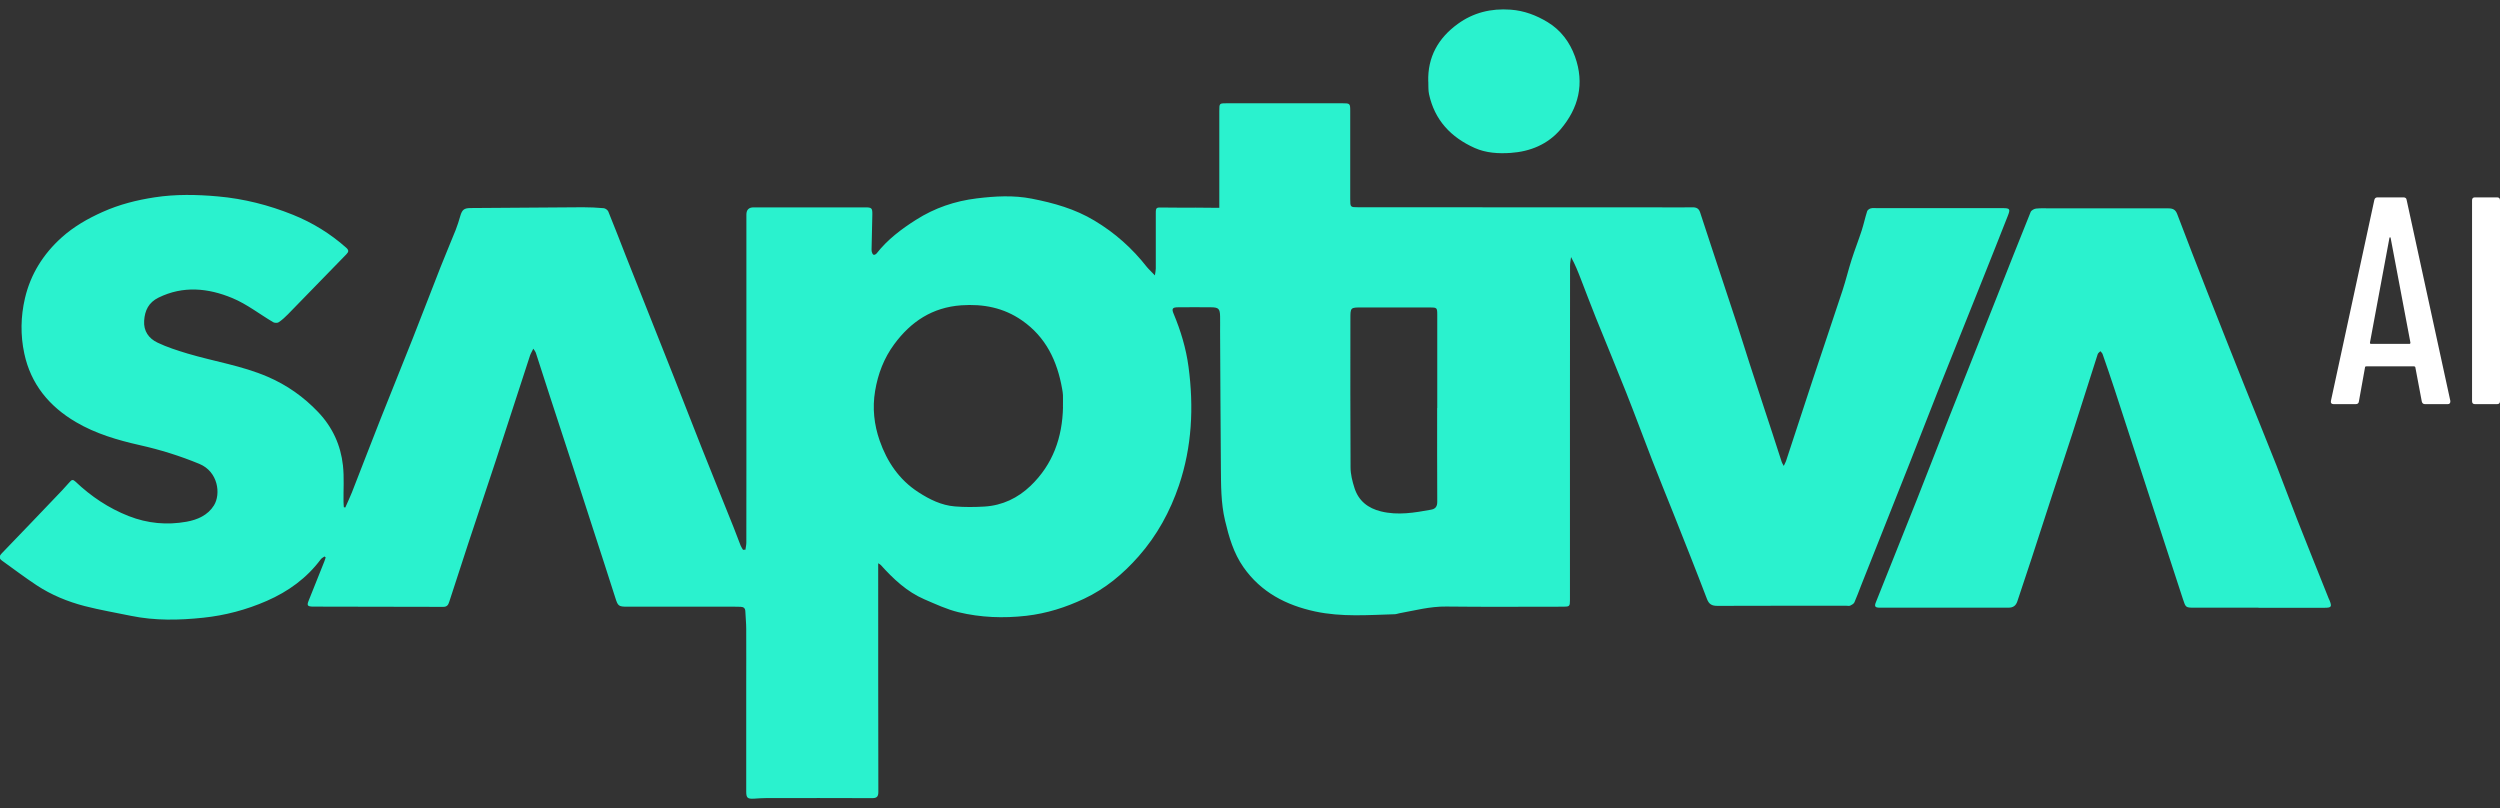 <svg width="133" height="43" viewBox="0 0 133 43" fill="none" xmlns="http://www.w3.org/2000/svg">
<rect x="0" y="0" width="133" height="43" fill="#333333" stroke="none"/>
<g clip-path="url(#clip0_443_751)">
<path d="M39.655 29.252C39.671 29.124 39.705 28.996 39.705 28.866C39.708 27.555 39.705 26.247 39.708 24.936C39.708 20.431 39.708 15.923 39.708 11.418C39.708 11.161 39.836 11.032 40.092 11.032C42.068 11.032 44.042 11.032 46.018 11.032C46.38 11.032 46.416 11.065 46.408 11.434C46.397 12.021 46.38 12.604 46.369 13.19C46.369 13.259 46.361 13.332 46.377 13.395C46.394 13.457 46.428 13.537 46.478 13.556C46.514 13.573 46.606 13.523 46.639 13.479C47.218 12.74 47.953 12.187 48.738 11.69C49.726 11.062 50.801 10.696 51.965 10.554C52.942 10.435 53.916 10.379 54.885 10.568C56.051 10.796 57.187 11.112 58.222 11.735C59.314 12.387 60.238 13.212 61.017 14.209C61.045 14.242 61.073 14.276 61.104 14.306C61.198 14.404 61.293 14.501 61.441 14.651C61.463 14.49 61.488 14.39 61.488 14.287C61.488 13.304 61.488 12.323 61.488 11.34C61.488 11.04 61.521 11.035 61.819 11.04C62.415 11.054 63.013 11.043 63.609 11.046C63.912 11.046 64.213 11.051 64.516 11.054C64.625 11.054 64.736 11.054 64.867 11.054C64.867 10.929 64.867 10.818 64.867 10.71C64.867 9.107 64.867 7.505 64.867 5.902C64.867 5.491 64.867 5.494 65.276 5.494C67.32 5.494 69.366 5.494 71.409 5.494C71.824 5.494 71.832 5.502 71.832 5.913C71.832 7.471 71.832 9.032 71.832 10.59C71.832 11.024 71.838 11.026 72.261 11.026C77.675 11.026 83.087 11.029 88.501 11.032C89.011 11.032 89.523 11.04 90.032 11.029C90.244 11.024 90.378 11.09 90.445 11.296C90.645 11.918 90.851 12.54 91.057 13.159C91.505 14.518 91.959 15.873 92.404 17.231C92.632 17.925 92.847 18.625 93.072 19.322C93.34 20.15 93.612 20.975 93.882 21.803C94.019 22.219 94.158 22.636 94.294 23.055C94.459 23.564 94.623 24.072 94.787 24.577C94.804 24.633 94.84 24.68 94.896 24.788C94.949 24.672 94.99 24.602 95.016 24.53C95.489 23.091 95.959 21.647 96.435 20.208C96.961 18.622 97.499 17.039 98.022 15.451C98.2 14.912 98.331 14.356 98.504 13.818C98.671 13.293 98.874 12.779 99.044 12.257C99.152 11.921 99.225 11.573 99.333 11.237C99.355 11.171 99.45 11.104 99.525 11.085C99.631 11.057 99.748 11.073 99.862 11.073C102.089 11.073 104.316 11.073 106.54 11.073C106.933 11.073 106.961 11.118 106.813 11.49C106.376 12.593 105.942 13.701 105.499 14.803C104.7 16.803 103.896 18.8 103.099 20.8C102.585 22.097 102.083 23.4 101.571 24.697C100.722 26.844 99.868 28.988 99.016 31.135C98.896 31.437 98.787 31.748 98.654 32.046C98.62 32.121 98.517 32.179 98.434 32.218C98.376 32.246 98.297 32.226 98.228 32.226C95.94 32.226 93.654 32.224 91.366 32.232C91.076 32.232 90.918 32.151 90.809 31.862C90.233 30.349 89.632 28.846 89.036 27.341C88.657 26.388 88.268 25.441 87.897 24.486C87.43 23.283 86.984 22.069 86.508 20.869C85.985 19.547 85.436 18.236 84.905 16.917C84.629 16.231 84.37 15.54 84.103 14.851C83.953 14.462 83.8 14.073 83.58 13.676C83.56 13.829 83.527 13.981 83.527 14.131C83.521 16.553 83.521 18.972 83.521 21.394C83.521 24.91 83.521 28.424 83.521 31.94C83.521 32.248 83.496 32.276 83.179 32.276C81.099 32.276 79.02 32.293 76.941 32.268C76.078 32.257 75.262 32.479 74.43 32.629C74.363 32.64 74.296 32.673 74.226 32.676C72.801 32.718 71.373 32.834 69.959 32.529C68.411 32.193 67.083 31.504 66.151 30.174C65.624 29.421 65.379 28.566 65.171 27.688C64.951 26.758 64.959 25.808 64.951 24.86C64.931 22.45 64.923 20.036 64.909 17.625C64.909 17.359 64.915 17.092 64.909 16.826C64.901 16.428 64.826 16.351 64.436 16.348C63.846 16.342 63.258 16.342 62.668 16.348C62.373 16.348 62.323 16.425 62.437 16.692C62.818 17.603 63.1 18.539 63.23 19.52C63.514 21.655 63.414 23.769 62.721 25.822C62.251 27.207 61.557 28.482 60.575 29.596C59.748 30.535 58.804 31.321 57.671 31.854C56.7 32.31 55.692 32.635 54.603 32.76C53.379 32.898 52.179 32.854 50.999 32.571C50.372 32.421 49.776 32.14 49.181 31.885C48.245 31.482 47.527 30.799 46.856 30.057C46.831 30.029 46.789 30.01 46.72 29.965C46.72 30.107 46.72 30.215 46.72 30.321C46.72 34.259 46.72 38.195 46.728 42.133C46.728 42.405 46.625 42.464 46.377 42.461C44.507 42.453 42.636 42.455 40.763 42.458C40.545 42.458 40.331 42.475 40.114 42.489C39.766 42.508 39.699 42.447 39.699 42.108C39.699 40.264 39.699 38.42 39.699 36.576C39.699 35.534 39.705 34.49 39.699 33.448C39.699 33.14 39.663 32.829 39.652 32.521C39.646 32.357 39.56 32.287 39.407 32.282C39.304 32.276 39.198 32.276 39.095 32.276C37.188 32.276 35.284 32.276 33.377 32.276C32.898 32.276 32.873 32.24 32.729 31.785C32.339 30.554 31.935 29.327 31.537 28.096C31.195 27.038 30.852 25.983 30.51 24.924C30.093 23.647 29.675 22.369 29.257 21.092C29.004 20.314 28.756 19.536 28.503 18.759C28.486 18.706 28.445 18.661 28.372 18.55C28.297 18.709 28.23 18.814 28.194 18.925C27.584 20.792 26.98 22.664 26.368 24.53C25.886 25.994 25.393 27.455 24.909 28.918C24.57 29.949 24.235 30.979 23.901 32.012C23.849 32.173 23.79 32.285 23.584 32.285C21.471 32.276 19.355 32.276 17.243 32.273C17.034 32.273 16.828 32.273 16.619 32.271C16.363 32.262 16.321 32.204 16.413 31.974C16.692 31.276 16.97 30.582 17.248 29.885C17.279 29.81 17.301 29.732 17.326 29.654C17.307 29.638 17.287 29.621 17.265 29.604C17.198 29.652 17.117 29.688 17.07 29.749C16.318 30.757 15.341 31.465 14.192 31.968C13.111 32.44 11.981 32.74 10.818 32.862C9.534 32.998 8.243 33.026 6.965 32.762C6.144 32.593 5.314 32.451 4.504 32.243C3.597 32.007 2.728 31.651 1.943 31.132C1.317 30.718 0.718 30.265 0.111 29.829C-0.058 29.707 -0.058 29.596 0.097 29.435C1.172 28.324 2.238 27.205 3.304 26.088C3.446 25.938 3.585 25.783 3.722 25.627C3.819 25.516 3.889 25.502 4.014 25.622C4.844 26.408 5.771 27.032 6.845 27.455C7.853 27.849 8.88 27.944 9.927 27.755C10.503 27.652 11.057 27.41 11.38 26.891C11.759 26.285 11.608 25.094 10.609 24.68C9.582 24.255 8.529 23.927 7.444 23.683C6.258 23.416 5.094 23.075 4.039 22.455C2.62 21.622 1.64 20.439 1.292 18.806C1.083 17.828 1.1 16.842 1.328 15.864C1.629 14.581 2.305 13.512 3.276 12.637C3.92 12.057 4.668 11.629 5.465 11.273C6.35 10.876 7.277 10.643 8.226 10.498C9.342 10.326 10.47 10.349 11.592 10.449C12.972 10.571 14.303 10.91 15.584 11.426C16.627 11.846 17.574 12.429 18.415 13.176C18.568 13.312 18.554 13.398 18.426 13.529C17.387 14.59 16.357 15.659 15.319 16.72C15.169 16.873 15.007 17.023 14.829 17.142C14.762 17.189 14.612 17.184 14.537 17.142C13.81 16.714 13.131 16.176 12.357 15.856C11.079 15.326 9.746 15.187 8.432 15.834C7.911 16.09 7.705 16.512 7.669 17.059C7.63 17.614 7.917 18.006 8.374 18.225C8.883 18.47 9.434 18.645 9.977 18.809C11.394 19.231 12.867 19.453 14.236 20.042C15.269 20.486 16.157 21.114 16.931 21.928C17.694 22.733 18.125 23.683 18.245 24.761C18.314 25.397 18.267 26.047 18.275 26.691C18.275 26.788 18.287 26.885 18.292 26.983C18.317 26.988 18.345 26.994 18.37 26.999C18.487 26.73 18.615 26.466 18.724 26.191C19.23 24.899 19.726 23.602 20.235 22.314C20.803 20.881 21.385 19.45 21.953 18.017C22.454 16.75 22.938 15.478 23.436 14.212C23.698 13.548 23.979 12.89 24.244 12.229C24.338 11.99 24.414 11.743 24.486 11.496C24.583 11.16 24.686 11.071 25.032 11.068C27.025 11.051 29.015 11.035 31.008 11.026C31.381 11.026 31.752 11.043 32.122 11.076C32.208 11.085 32.328 11.174 32.361 11.251C32.681 12.032 32.982 12.82 33.291 13.607C34.137 15.745 34.989 17.878 35.835 20.017C36.331 21.267 36.812 22.522 37.308 23.769C37.876 25.199 38.455 26.624 39.028 28.055C39.156 28.374 39.273 28.699 39.399 29.018C39.432 29.102 39.485 29.174 39.529 29.252C39.563 29.249 39.599 29.243 39.633 29.241L39.655 29.252ZM56.549 21.666C56.549 21.45 56.555 21.236 56.549 21.019C56.547 20.908 56.522 20.797 56.505 20.686C56.246 19.209 55.648 17.934 54.367 17.045C53.39 16.367 52.312 16.162 51.143 16.242C49.601 16.351 48.46 17.109 47.572 18.314C47.026 19.056 46.709 19.883 46.556 20.797C46.403 21.711 46.503 22.594 46.798 23.441C47.188 24.558 47.831 25.522 48.858 26.185C49.454 26.571 50.083 26.883 50.795 26.941C51.319 26.985 51.848 26.98 52.374 26.949C53.326 26.891 54.15 26.496 54.829 25.844C56.015 24.705 56.516 23.275 56.552 21.664L56.549 21.666ZM76.462 21.708C76.462 20.053 76.462 18.4 76.462 16.745C76.462 16.37 76.448 16.356 76.061 16.356C74.855 16.356 73.653 16.356 72.448 16.356C71.846 16.356 71.841 16.356 71.841 16.953C71.841 19.589 71.832 22.225 71.849 24.86C71.849 25.23 71.946 25.613 72.061 25.969C72.278 26.646 72.776 27.038 73.469 27.207C74.374 27.43 75.259 27.274 76.144 27.113C76.37 27.071 76.464 26.938 76.462 26.694C76.453 25.03 76.456 23.369 76.456 21.705L76.462 21.708Z" fill="#2AF2CE"/>
<path d="M120.15 32.329C119.014 32.329 117.881 32.329 116.746 32.329C116.278 32.329 116.278 32.321 116.133 31.876C115.685 30.499 115.234 29.124 114.786 27.749C114.02 25.396 113.257 23.047 112.489 20.694C112.286 20.072 112.072 19.456 111.857 18.836C111.838 18.778 111.779 18.733 111.74 18.683C111.693 18.736 111.618 18.781 111.598 18.842C111.145 20.253 110.702 21.666 110.248 23.075C109.895 24.174 109.524 25.266 109.168 26.363C108.806 27.468 108.453 28.574 108.091 29.679C107.837 30.449 107.579 31.215 107.325 31.985C107.247 32.221 107.105 32.329 106.846 32.329C104.569 32.326 102.289 32.329 100.012 32.329C99.751 32.329 99.706 32.262 99.798 32.037C100.527 30.213 101.259 28.391 101.983 26.566C102.557 25.116 103.116 23.661 103.69 22.208C104.525 20.092 105.368 17.981 106.206 15.864C106.813 14.334 107.412 12.804 108.03 11.279C108.066 11.19 108.216 11.107 108.322 11.096C108.578 11.068 108.84 11.085 109.101 11.085C111.189 11.085 113.277 11.09 115.365 11.085C115.607 11.085 115.741 11.159 115.83 11.396C116.35 12.765 116.879 14.131 117.414 15.495C118.076 17.178 118.741 18.861 119.412 20.539C119.975 21.947 120.551 23.35 121.108 24.761C121.483 25.713 121.831 26.677 122.207 27.63C122.758 29.032 123.324 30.432 123.883 31.832C123.9 31.871 123.922 31.91 123.936 31.948C124.067 32.282 124.028 32.334 123.663 32.334C122.494 32.334 121.325 32.334 120.156 32.334L120.15 32.329Z" fill="#2AF2CE"/>
<path d="M75.983 4.341C75.944 3.033 76.515 2.027 77.55 1.275C78.382 0.669 79.323 0.439 80.362 0.514C81.088 0.566 81.731 0.814 82.333 1.177C83.034 1.602 83.51 2.238 83.788 3.005C84.309 4.446 83.983 5.755 83.017 6.888C82.341 7.679 81.408 8.065 80.365 8.135C79.71 8.179 79.053 8.14 78.452 7.871C77.191 7.307 76.323 6.391 76.025 5.013C75.977 4.796 75.997 4.569 75.986 4.344L75.983 4.341Z" fill="#2AF2CE"/>
</g>
<path d="M129.01 21.5C128.917 21.5 128.86 21.453 128.839 21.359L128.498 19.551C128.498 19.53 128.488 19.515 128.467 19.504C128.457 19.494 128.442 19.489 128.421 19.489H125.895C125.875 19.489 125.854 19.494 125.833 19.504C125.823 19.515 125.818 19.53 125.818 19.551L125.493 21.359C125.482 21.453 125.425 21.5 125.322 21.5H124.145C124.093 21.5 124.052 21.484 124.021 21.453C124 21.421 123.995 21.38 124.005 21.327L126.314 10.641C126.334 10.547 126.391 10.5 126.484 10.5H127.863C127.966 10.5 128.023 10.547 128.034 10.641L130.358 21.327V21.359C130.358 21.453 130.311 21.5 130.218 21.5H129.01ZM126.081 18.231C126.081 18.273 126.097 18.294 126.128 18.294H128.188C128.219 18.294 128.235 18.273 128.235 18.231L127.181 12.653C127.171 12.632 127.161 12.621 127.15 12.621C127.14 12.621 127.13 12.632 127.119 12.653L126.081 18.231Z" fill="white"/>
<path d="M131.668 21.5C131.564 21.5 131.513 21.448 131.513 21.343V10.657C131.513 10.552 131.564 10.5 131.668 10.5H132.845C132.948 10.5 133 10.552 133 10.657V21.343C133 21.448 132.948 21.5 132.845 21.5H131.668Z" fill="white"/>
<defs>
<clipPath id="clip0_443_751">
<rect width="124" height="42" fill="white" transform="translate(0 0.5)"/>
</clipPath>
</defs>
</svg>
